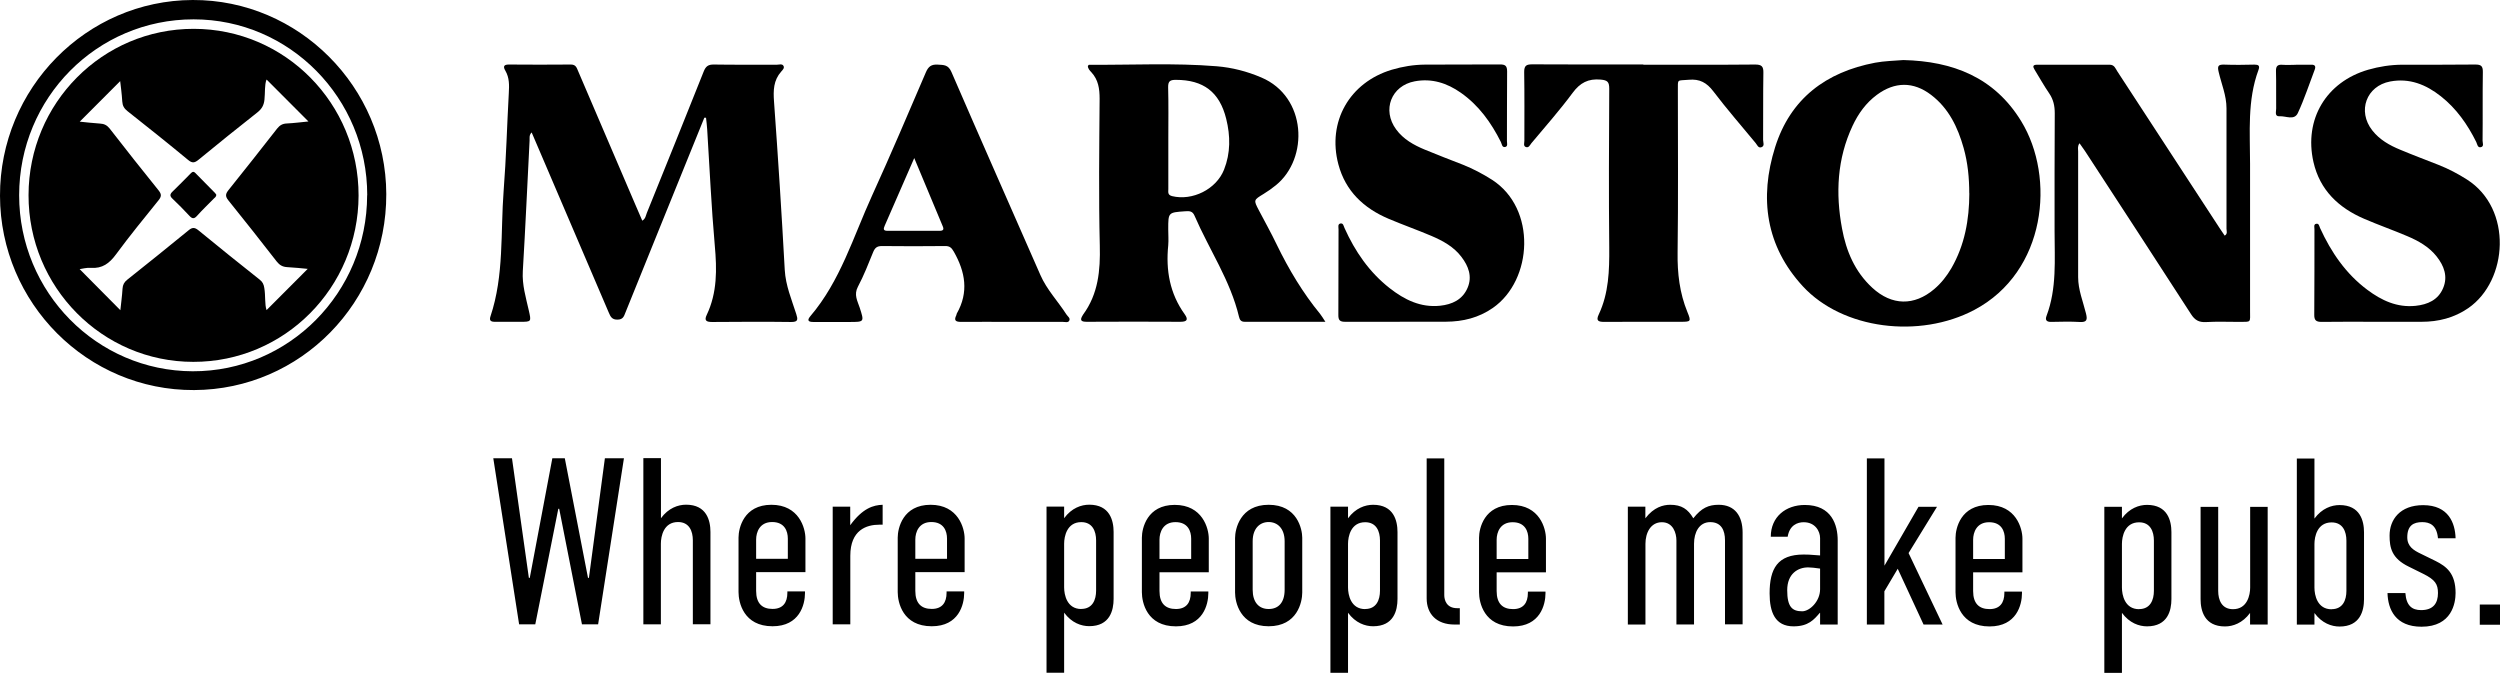 <svg xmlns="http://www.w3.org/2000/svg" width="234" height="63" viewBox="0 0 234 63" fill="none"><g clip-path="url(#clip0_990_1999)"><path d="M34.373 18.272C34.373 9.192 27.104 1.811 18.12 1.811C9.077 1.811 1.8 9.149 1.792 18.272C1.792 27.353 9.06 34.725 18.036 34.751C27.037 34.776 34.356 27.387 34.364 18.272M18.036 0C27.958 -0.034 36.122 8.15 36.156 18.161C36.19 28.267 28.152 36.468 18.171 36.51C8.19 36.562 0.025 28.386 5.93257e-05 18.332C-0.025 8.269 8.08 0.034 18.036 0Z" fill="black"></path><path d="M65.931 11.003C64.562 14.377 63.193 17.743 61.832 21.117C60.734 23.833 59.635 26.55 58.536 29.266C58.401 29.617 58.308 29.907 57.809 29.916C57.285 29.933 57.142 29.642 56.981 29.258C54.665 23.842 52.35 18.435 50.034 13.027C49.949 12.839 49.873 12.651 49.763 12.395C49.501 12.66 49.586 12.933 49.569 13.164C49.358 17.239 49.18 21.305 48.935 25.38C48.859 26.661 49.222 27.84 49.493 29.044C49.738 30.121 49.746 30.121 48.682 30.121C47.896 30.121 47.11 30.121 46.324 30.121C45.943 30.121 45.774 30.009 45.909 29.608C47.194 25.773 46.839 21.758 47.143 17.82C47.38 14.787 47.456 11.737 47.625 8.696C47.667 7.979 47.684 7.278 47.304 6.621C47.101 6.279 47.101 6.04 47.617 6.04C49.56 6.057 51.496 6.057 53.44 6.04C53.913 6.04 53.981 6.356 54.116 6.663C55.891 10.815 57.674 14.958 59.449 19.11C59.669 19.622 59.888 20.126 60.117 20.656C60.429 20.476 60.446 20.169 60.548 19.921C62.331 15.513 64.106 11.114 65.864 6.697C66.058 6.202 66.295 6.031 66.827 6.04C68.796 6.074 70.757 6.048 72.726 6.057C72.929 6.057 73.191 5.954 73.318 6.142C73.47 6.356 73.25 6.552 73.124 6.697C72.397 7.517 72.371 8.449 72.448 9.499C72.828 14.753 73.166 20.006 73.453 25.268C73.538 26.738 74.096 28.036 74.527 29.386C74.679 29.873 74.738 30.146 74.053 30.138C71.585 30.104 69.126 30.121 66.658 30.138C66.143 30.138 65.881 30.027 66.151 29.471C67.14 27.387 67.106 25.217 66.903 22.971C66.582 19.357 66.421 15.735 66.193 12.113C66.168 11.746 66.126 11.379 66.084 11.02H65.931" fill="black"></path><path d="M109.355 12.933C109.355 14.522 109.355 16.111 109.355 17.7C109.355 17.973 109.271 18.246 109.71 18.358C111.612 18.819 113.843 17.717 114.57 15.88C115.187 14.325 115.17 12.72 114.773 11.122C114.147 8.602 112.635 7.474 110.057 7.474C109.524 7.474 109.33 7.594 109.338 8.166C109.381 9.755 109.355 11.344 109.355 12.933ZM124.078 30.12C121.424 30.12 118.965 30.12 116.505 30.12C116.167 30.12 116.041 29.95 115.973 29.659C115.162 26.242 113.175 23.355 111.806 20.186C111.612 19.733 111.308 19.75 110.919 19.776C109.347 19.887 109.347 19.878 109.347 21.45C109.347 21.954 109.389 22.458 109.347 22.962C109.11 25.294 109.491 27.472 110.885 29.411C111.249 29.924 111.105 30.12 110.471 30.12C107.555 30.103 104.648 30.103 101.732 30.12C101.2 30.12 101.039 29.992 101.343 29.505C101.36 29.48 101.369 29.454 101.385 29.437C102.797 27.506 103 25.32 102.941 22.987C102.831 18.409 102.89 13.83 102.924 9.243C102.924 8.303 102.805 7.474 102.155 6.765C102.002 6.603 101.825 6.424 101.825 6.176C101.867 6.125 101.901 6.056 101.935 6.065C105.924 6.091 109.905 5.877 113.885 6.202C115.331 6.321 116.717 6.68 118.061 7.252C122.312 9.055 122.523 14.812 119.43 17.332C119.066 17.631 118.677 17.905 118.272 18.152C117.334 18.725 117.325 18.716 117.824 19.673C118.39 20.749 118.982 21.809 119.506 22.902C120.63 25.217 121.94 27.404 123.571 29.394C123.715 29.574 123.833 29.779 124.061 30.129" fill="black"></path><path d="M184.322 18.093C184.322 16.658 184.187 15.24 183.798 13.856C183.249 11.908 182.403 10.14 180.755 8.884C179.099 7.62 177.349 7.637 175.676 8.876C174.653 9.636 173.935 10.636 173.402 11.772C171.957 14.855 171.797 18.093 172.414 21.39C172.802 23.509 173.622 25.439 175.245 26.934C177.07 28.617 179.175 28.651 181.051 27.054C181.702 26.499 182.217 25.841 182.648 25.106C183.899 22.936 184.322 20.57 184.33 18.093M178.161 5.621C182.775 5.732 186.671 7.227 189.19 11.353C192.402 16.607 191.54 25.439 184.795 29.01C179.657 31.727 172.464 30.83 168.746 26.798C165.28 23.039 164.655 18.537 166.151 13.779C167.588 9.217 170.926 6.74 175.515 5.869C176.394 5.707 177.29 5.689 178.152 5.621" fill="black"></path><path d="M194.624 13.429C194.438 13.728 194.514 13.967 194.514 14.189C194.514 18.11 194.514 22.022 194.514 25.943C194.514 27.122 194.971 28.215 195.249 29.343C195.385 29.898 195.359 30.18 194.675 30.138C193.787 30.086 192.891 30.112 191.996 30.129C191.565 30.138 191.404 29.967 191.556 29.565C192.528 26.994 192.308 24.303 192.308 21.646C192.308 17.965 192.3 14.283 192.325 10.601C192.325 9.909 192.198 9.32 191.81 8.747C191.319 8.03 190.897 7.27 190.44 6.526C190.255 6.227 190.255 6.057 190.686 6.057C192.942 6.057 195.199 6.065 197.455 6.057C197.912 6.057 198.005 6.407 198.182 6.68C201.368 11.558 204.555 16.444 207.741 21.33C207.902 21.57 208.062 21.809 208.231 22.056C208.527 21.886 208.4 21.612 208.4 21.407C208.409 17.649 208.409 13.89 208.4 10.131C208.4 8.944 207.927 7.859 207.665 6.731C207.538 6.193 207.614 6.031 208.18 6.048C209.127 6.082 210.074 6.074 211.012 6.048C211.392 6.048 211.544 6.142 211.392 6.552C210.336 9.405 210.606 12.386 210.606 15.342C210.598 19.921 210.606 24.5 210.606 29.087C210.606 30.214 210.75 30.12 209.617 30.129C208.569 30.129 207.513 30.086 206.473 30.146C205.814 30.18 205.434 29.958 205.079 29.403C201.791 24.303 198.47 19.229 195.156 14.138C195.004 13.907 194.844 13.685 194.658 13.429" fill="black"></path><path d="M222.337 30.12C220.655 30.12 218.982 30.103 217.3 30.129C216.801 30.129 216.607 29.992 216.615 29.463C216.641 26.789 216.624 24.115 216.632 21.442C216.632 21.271 216.548 21.014 216.767 20.954C217.055 20.869 217.08 21.168 217.156 21.339C218.196 23.611 219.565 25.619 221.576 27.122C222.912 28.122 224.365 28.805 226.098 28.626C227.23 28.506 228.211 28.079 228.676 26.968C229.141 25.875 228.76 24.884 228.076 24.013C227.357 23.099 226.36 22.543 225.312 22.099C223.985 21.535 222.624 21.057 221.297 20.485C218.906 19.46 217.139 17.802 216.539 15.163C215.635 11.165 217.739 7.663 221.661 6.526C222.7 6.227 223.757 6.065 224.839 6.057C227.121 6.057 229.403 6.065 231.684 6.04C232.225 6.04 232.403 6.176 232.394 6.74C232.361 8.884 232.394 11.028 232.369 13.172C232.369 13.377 232.53 13.711 232.2 13.779C231.896 13.839 231.87 13.489 231.777 13.292C230.958 11.643 229.918 10.157 228.464 9.012C227.07 7.91 225.523 7.287 223.715 7.628C221.492 8.047 220.63 10.396 222.041 12.199C222.726 13.079 223.672 13.608 224.67 14.018C225.853 14.514 227.061 14.966 228.253 15.436C229.183 15.803 230.062 16.265 230.907 16.803C235.2 19.537 234.761 26.259 231.034 28.839C229.707 29.753 228.236 30.12 226.656 30.12C225.211 30.12 223.774 30.12 222.329 30.12" fill="black"></path><path d="M131.017 30.12C129.31 30.12 127.611 30.112 125.904 30.12C125.439 30.12 125.262 29.992 125.27 29.488C125.287 26.814 125.27 24.141 125.287 21.467C125.287 21.27 125.194 20.98 125.456 20.92C125.735 20.86 125.76 21.159 125.845 21.339C126.834 23.543 128.169 25.482 130.079 26.977C131.457 28.053 132.97 28.805 134.787 28.617C135.919 28.497 136.891 28.053 137.365 26.942C137.821 25.883 137.449 24.909 136.798 24.055C136.08 23.098 135.057 22.543 133.984 22.082C132.657 21.518 131.296 21.04 129.969 20.476C127.654 19.494 125.938 17.896 125.27 15.376C124.214 11.395 126.318 7.714 130.274 6.526C131.279 6.227 132.319 6.056 133.375 6.048C135.708 6.031 138.041 6.048 140.382 6.031C140.88 6.031 141.066 6.142 141.066 6.689C141.041 8.858 141.066 11.028 141.049 13.198C141.049 13.394 141.151 13.685 140.906 13.753C140.585 13.838 140.576 13.48 140.483 13.292C139.57 11.472 138.413 9.858 136.731 8.679C135.438 7.773 134.018 7.312 132.42 7.611C130.223 8.021 129.336 10.293 130.679 12.113C131.355 13.036 132.327 13.574 133.35 14.001C134.533 14.496 135.733 14.949 136.934 15.419C137.889 15.803 138.784 16.273 139.655 16.828C143.839 19.519 143.475 26.216 139.731 28.822C138.404 29.744 136.934 30.103 135.353 30.112C133.908 30.112 132.471 30.112 131.026 30.112" fill="black"></path><path d="M153.812 6.057C157.302 6.057 160.784 6.074 164.275 6.04C164.9 6.04 165.069 6.219 165.052 6.834C165.018 8.927 165.044 11.011 165.027 13.104C165.027 13.335 165.204 13.676 164.849 13.787C164.57 13.873 164.469 13.557 164.325 13.386C162.998 11.78 161.629 10.208 160.37 8.551C159.753 7.739 159.094 7.372 158.071 7.466C156.93 7.569 157.057 7.347 157.048 8.483C157.048 13.54 157.091 18.597 157.023 23.645C156.998 25.584 157.209 27.421 157.944 29.215C158.308 30.095 158.257 30.12 157.319 30.12C154.936 30.12 152.544 30.112 150.16 30.129C149.594 30.129 149.366 30.018 149.645 29.429C150.583 27.438 150.642 25.32 150.625 23.159C150.575 18.212 150.6 13.258 150.625 8.312C150.625 7.671 150.473 7.509 149.822 7.449C148.656 7.347 147.895 7.748 147.194 8.696C145.985 10.328 144.642 11.848 143.34 13.403C143.205 13.565 143.095 13.881 142.799 13.753C142.571 13.651 142.681 13.377 142.681 13.181C142.681 11.037 142.698 8.893 142.664 6.749C142.655 6.116 142.892 6.022 143.441 6.022C146.907 6.048 150.363 6.031 153.828 6.031" fill="black"></path><path d="M85.573 14.795C84.592 17.034 83.705 19.084 82.809 21.125C82.674 21.433 82.665 21.612 83.088 21.604C84.71 21.595 86.333 21.595 87.947 21.604C88.285 21.604 88.37 21.484 88.243 21.185C87.381 19.126 86.519 17.068 85.573 14.795ZM94.759 30.129C93.162 30.129 91.556 30.112 89.959 30.129C89.452 30.129 89.266 30.001 89.511 29.505C89.536 29.463 89.528 29.394 89.553 29.352C90.694 27.353 90.356 25.448 89.274 23.551C89.055 23.167 88.877 23.022 88.446 23.03C86.477 23.047 84.508 23.056 82.547 23.03C82.099 23.03 81.904 23.184 81.736 23.577C81.287 24.679 80.856 25.79 80.299 26.84C79.901 27.592 80.265 28.173 80.468 28.796C80.899 30.137 80.916 30.137 79.504 30.137C78.38 30.137 77.248 30.137 76.124 30.137C75.65 30.137 75.523 29.984 75.845 29.599C78.659 26.302 79.868 22.159 81.626 18.306C83.367 14.488 85.006 10.627 86.663 6.766C86.899 6.219 87.178 6.014 87.77 6.048C88.336 6.082 88.759 6.048 89.055 6.74C91.801 13.087 94.607 19.408 97.379 25.738C97.98 27.113 99.019 28.19 99.814 29.428C99.932 29.616 100.219 29.779 100.075 30.026C99.966 30.223 99.687 30.129 99.484 30.129C97.912 30.129 96.331 30.129 94.759 30.129Z" fill="black"></path><path d="M214.908 6.057C215.381 6.057 215.846 6.065 216.319 6.057C216.7 6.04 216.776 6.219 216.649 6.544C216.133 7.893 215.685 9.277 215.077 10.584C214.739 11.302 213.944 10.841 213.37 10.883C212.871 10.917 213.057 10.431 213.049 10.157C213.032 8.995 213.065 7.834 213.032 6.68C213.015 6.193 213.175 6.023 213.657 6.065C214.071 6.099 214.494 6.065 214.908 6.065" fill="black"></path><path d="M24.941 7.457C24.755 7.97 24.823 8.653 24.755 9.311C24.704 9.841 24.51 10.191 24.087 10.524C22.236 11.976 20.402 13.463 18.577 14.957C18.222 15.248 17.994 15.291 17.613 14.975C15.737 13.42 13.835 11.908 11.925 10.396C11.621 10.157 11.469 9.9 11.444 9.499C11.402 8.773 11.3 8.055 11.249 7.594C9.998 8.85 8.697 10.148 7.463 11.387C7.987 11.438 8.672 11.524 9.356 11.566C9.745 11.583 10.015 11.72 10.261 12.027C11.773 13.975 13.303 15.914 14.85 17.828C15.129 18.178 15.12 18.392 14.85 18.733C13.498 20.408 12.128 22.082 10.852 23.816C10.235 24.653 9.576 25.149 8.511 25.072C8.097 25.038 7.674 25.166 7.455 25.191C8.697 26.447 9.99 27.754 11.266 29.035C11.325 28.446 11.427 27.728 11.469 27.019C11.494 26.652 11.621 26.413 11.909 26.182C13.835 24.653 15.754 23.107 17.656 21.552C17.994 21.27 18.222 21.27 18.568 21.552C20.47 23.116 22.389 24.653 24.316 26.182C24.578 26.387 24.687 26.618 24.738 26.951C24.865 27.694 24.764 28.48 24.949 29.027C26.226 27.745 27.527 26.439 28.803 25.166C28.237 25.114 27.552 25.038 26.868 25.003C26.454 24.978 26.166 24.815 25.904 24.482C24.409 22.56 22.896 20.638 21.366 18.742C21.053 18.349 21.121 18.127 21.4 17.776C22.93 15.872 24.434 13.958 25.938 12.036C26.183 11.729 26.437 11.575 26.834 11.558C27.536 11.524 28.237 11.43 28.871 11.37C27.552 10.054 26.251 8.739 24.975 7.466M18.137 2.699C26.682 2.708 33.578 9.687 33.562 18.306C33.545 26.925 26.631 33.879 18.095 33.87C9.567 33.87 2.654 26.874 2.671 18.263C2.688 9.644 9.593 2.691 18.137 2.699Z" fill="black"></path><path d="M20.241 18.221C20.25 18.426 20.098 18.503 19.996 18.605C19.481 19.135 18.94 19.648 18.441 20.203C18.162 20.519 17.977 20.476 17.715 20.186C17.207 19.639 16.683 19.109 16.151 18.605C15.872 18.349 15.897 18.17 16.159 17.922C16.717 17.392 17.241 16.837 17.791 16.29C17.934 16.145 18.07 15.966 18.289 16.197C18.898 16.82 19.515 17.435 20.123 18.059C20.174 18.11 20.208 18.178 20.25 18.23" fill="black"></path><path d="M232.107 58.473H234V56.585H232.107V58.473ZM229.842 50.366C229.8 48.991 229.208 47.282 226.808 47.282C224.636 47.282 223.664 48.64 223.664 50.127C223.664 51.263 223.858 52.262 225.464 53.04L226.808 53.706C227.932 54.261 228.194 54.68 228.194 55.508C228.194 56.465 227.755 57.106 226.614 57.106C225.76 57.106 225.228 56.687 225.143 55.508H223.47C223.512 57.038 224.213 58.661 226.656 58.661C229.513 58.661 229.842 56.414 229.842 55.508C229.842 53.663 228.989 53.023 227.974 52.51L226.614 51.844C225.912 51.511 225.321 51.152 225.321 50.289C225.321 49.178 225.912 48.871 226.723 48.871C227.408 48.871 228.084 49.136 228.194 50.383H229.842V50.366ZM218.238 57.029C216.894 57.029 216.632 55.696 216.632 55.004V50.921C216.632 50.229 216.894 48.897 218.238 48.897C219.295 48.897 219.624 49.759 219.624 50.605V55.312C219.624 56.158 219.295 57.02 218.238 57.02M214.984 58.464H216.632V57.379C217.334 58.336 218.238 58.644 218.982 58.644C220.917 58.644 221.272 57.157 221.272 56.089V49.828C221.272 48.76 220.917 47.274 218.982 47.274C218.238 47.274 217.334 47.581 216.632 48.538V42.917H214.984V58.464ZM212.263 47.444H210.615V54.996C210.615 55.688 210.353 57.02 209.009 57.02C207.952 57.02 207.623 56.158 207.623 55.312V47.444H205.975V56.081C205.975 57.149 206.33 58.635 208.257 58.635C209 58.635 209.905 58.327 210.606 57.371V58.456H212.254V47.436L212.263 47.444ZM200.219 57.02C198.875 57.02 198.613 55.688 198.613 54.996V50.913C198.613 50.221 198.875 48.888 200.219 48.888C201.276 48.888 201.605 49.751 201.605 50.597V55.303C201.605 56.149 201.276 57.012 200.219 57.012M196.965 62.983H198.613V57.362C199.315 58.319 200.219 58.626 200.963 58.626C202.898 58.626 203.245 57.14 203.245 56.072V49.811C203.245 48.743 202.89 47.257 200.963 47.257C200.219 47.257 199.315 47.564 198.613 48.521V47.436H196.965V62.983ZM184.685 52.322V50.52C184.685 49.828 185.015 48.88 186.181 48.88C187.347 48.88 187.652 49.725 187.652 50.434V52.322H184.685ZM187.609 55.5C187.609 56.414 187.195 57.012 186.223 57.012C185.251 57.012 184.685 56.499 184.685 55.321V53.569H189.3V50.417C189.3 49.46 188.708 47.265 186.113 47.265C183.519 47.265 183.037 49.46 183.037 50.332V55.44C183.037 56.397 183.502 58.635 186.223 58.635C188.75 58.635 189.257 56.61 189.257 55.526V55.372H187.609V55.508V55.5ZM174.729 58.456H176.377V55.346L177.628 53.236L180.045 58.456H181.828L178.642 51.767L181.304 47.436H179.572L176.386 52.946V42.908H174.738V58.456H174.729ZM170.36 55.15C170.36 56.303 169.371 57.217 168.686 57.217C167.74 57.217 167.283 56.798 167.283 55.244C167.283 53.689 168.297 53.108 169.236 53.108C169.498 53.108 169.895 53.151 170.36 53.219V55.15ZM170.36 58.456H172.008V50.571C172.008 49.153 171.458 47.265 168.931 47.265C167.148 47.265 165.745 48.376 165.745 50.238H167.326C167.503 49.153 168.247 48.88 168.821 48.88C169.92 48.88 170.36 49.742 170.36 50.366V51.989C169.413 51.904 169.067 51.904 168.821 51.904C166.379 51.904 165.635 53.219 165.635 55.543C165.635 57.294 166.142 58.626 167.875 58.626C169.261 58.626 169.785 58.003 170.334 57.362H170.36V58.447V58.456ZM152.366 47.436V58.456H154.014V50.904C154.014 49.879 154.496 48.88 155.552 48.88C156.609 48.88 156.913 49.905 156.913 50.588V58.447H158.561V50.896C158.561 49.828 159.043 48.871 160.074 48.871C161.105 48.871 161.46 49.623 161.46 50.58V58.438H163.108V49.845C163.108 48.29 162.381 47.248 160.868 47.248C159.922 47.248 159.263 47.538 158.494 48.512C157.986 47.65 157.395 47.248 156.338 47.248C155.679 47.248 154.8 47.47 154.006 48.512V47.427H152.358L152.366 47.436ZM140.086 52.322V50.52C140.086 49.828 140.416 48.88 141.582 48.88C142.748 48.88 143.052 49.725 143.052 50.434V52.322H140.086ZM143.01 55.5C143.01 56.414 142.596 57.012 141.624 57.012C140.652 57.012 140.086 56.499 140.086 55.321V53.569H144.701V50.417C144.701 49.46 144.109 47.265 141.514 47.265C138.92 47.265 138.438 49.46 138.438 50.332V55.44C138.438 56.397 138.903 58.635 141.624 58.635C144.151 58.635 144.658 56.61 144.658 55.526V55.372H143.01V55.508V55.5ZM133.536 42.908V56.012C133.536 57.456 134.457 58.456 136.131 58.456H136.638V56.926H136.393C135.378 56.926 135.184 56.149 135.184 55.705V42.908H133.536ZM127.78 57.012C126.437 57.012 126.175 55.679 126.175 54.987V50.904C126.175 50.212 126.437 48.88 127.78 48.88C128.837 48.88 129.166 49.742 129.166 50.588V55.295C129.166 56.141 128.837 57.003 127.78 57.003M124.527 62.974H126.175V57.354C126.876 58.31 127.78 58.618 128.524 58.618C130.46 58.618 130.806 57.132 130.806 56.064V49.802C130.806 48.734 130.451 47.248 128.524 47.248C127.78 47.248 126.876 47.556 126.175 48.512V47.427H124.527V62.974ZM120.242 55.201C120.242 56.397 119.667 57.003 118.746 57.003C117.824 57.003 117.25 56.363 117.25 55.201V50.665C117.25 49.443 117.934 48.862 118.746 48.862C119.557 48.862 120.242 49.443 120.242 50.665V55.201ZM115.602 55.466C115.602 56.354 116.066 58.618 118.746 58.618C121.425 58.618 121.89 56.354 121.89 55.466V50.332C121.89 49.529 121.425 47.248 118.746 47.248C116.066 47.248 115.602 49.537 115.602 50.357V55.466ZM108.528 52.314V50.511C108.528 49.819 108.857 48.871 110.024 48.871C111.19 48.871 111.494 49.717 111.494 50.426V52.314H108.528ZM111.452 55.491C111.452 56.405 111.038 57.003 110.066 57.003C109.094 57.003 108.528 56.491 108.528 55.312V53.561H113.142V50.409C113.142 49.452 112.551 47.257 109.956 47.257C107.361 47.257 106.88 49.452 106.88 50.323V55.432C106.88 56.388 107.344 58.626 110.066 58.626C112.593 58.626 113.1 56.602 113.1 55.517V55.363H111.452V55.5V55.491ZM101.208 57.003C99.865 57.003 99.603 55.671 99.603 54.979V50.896C99.603 50.204 99.865 48.871 101.208 48.871C102.265 48.871 102.595 49.734 102.595 50.58V55.286C102.595 56.132 102.265 56.995 101.208 56.995M97.955 62.966H99.603V57.345C100.304 58.302 101.208 58.609 101.952 58.609C103.888 58.609 104.234 57.123 104.234 56.055V49.794C104.234 48.726 103.879 47.239 101.952 47.239C101.208 47.239 100.304 47.547 99.603 48.504V47.419H97.955V62.966ZM85.674 52.305V50.503C85.674 49.811 86.004 48.862 87.17 48.862C88.337 48.862 88.641 49.708 88.641 50.417V52.305H85.674ZM88.599 55.483C88.599 56.397 88.184 56.995 87.213 56.995C86.241 56.995 85.674 56.482 85.674 55.303V53.552H90.289V50.4C90.289 49.443 89.697 47.248 87.103 47.248C84.508 47.248 84.026 49.443 84.026 50.315V55.423C84.026 56.38 84.491 58.618 87.213 58.618C89.74 58.618 90.247 56.593 90.247 55.508V55.355H88.599V55.491V55.483ZM77.941 47.419V58.438H79.589V52.023C79.589 49.606 81.102 49.11 82.311 49.11H82.615V47.248C81.761 47.274 80.747 47.556 79.581 49.161V47.427H77.933L77.941 47.419ZM70.774 52.305V50.503C70.774 49.811 71.104 48.862 72.27 48.862C73.436 48.862 73.741 49.708 73.741 50.417V52.305H70.774ZM73.698 55.483C73.698 56.397 73.284 56.995 72.312 56.995C71.341 56.995 70.774 56.482 70.774 55.303V53.552H75.389V50.4C75.389 49.443 74.797 47.248 72.203 47.248C69.608 47.248 69.126 49.443 69.126 50.315V55.423C69.126 56.38 69.591 58.618 72.312 58.618C74.839 58.618 75.347 56.593 75.347 55.508V55.355H73.698V55.491V55.483ZM60.21 58.438H61.858V50.887C61.858 50.195 62.12 48.862 63.464 48.862C64.52 48.862 64.85 49.725 64.85 50.571V58.43H66.498V49.794C66.498 48.726 66.143 47.239 64.216 47.239C63.472 47.239 62.568 47.547 61.866 48.504V42.883H60.218V58.43L60.21 58.438ZM46.172 42.891L48.589 58.438H50.102L52.257 47.624H52.341L54.471 58.438H55.984L58.401 42.891H56.618L55.122 54.09H55.037L52.865 42.891H51.699L49.586 54.09H49.502L47.921 42.891H46.163H46.172Z" fill="black"></path></g><defs><clipPath id="clip0_990_1999"><rect width="234" height="63" fill="white"></rect></clipPath></defs></svg>